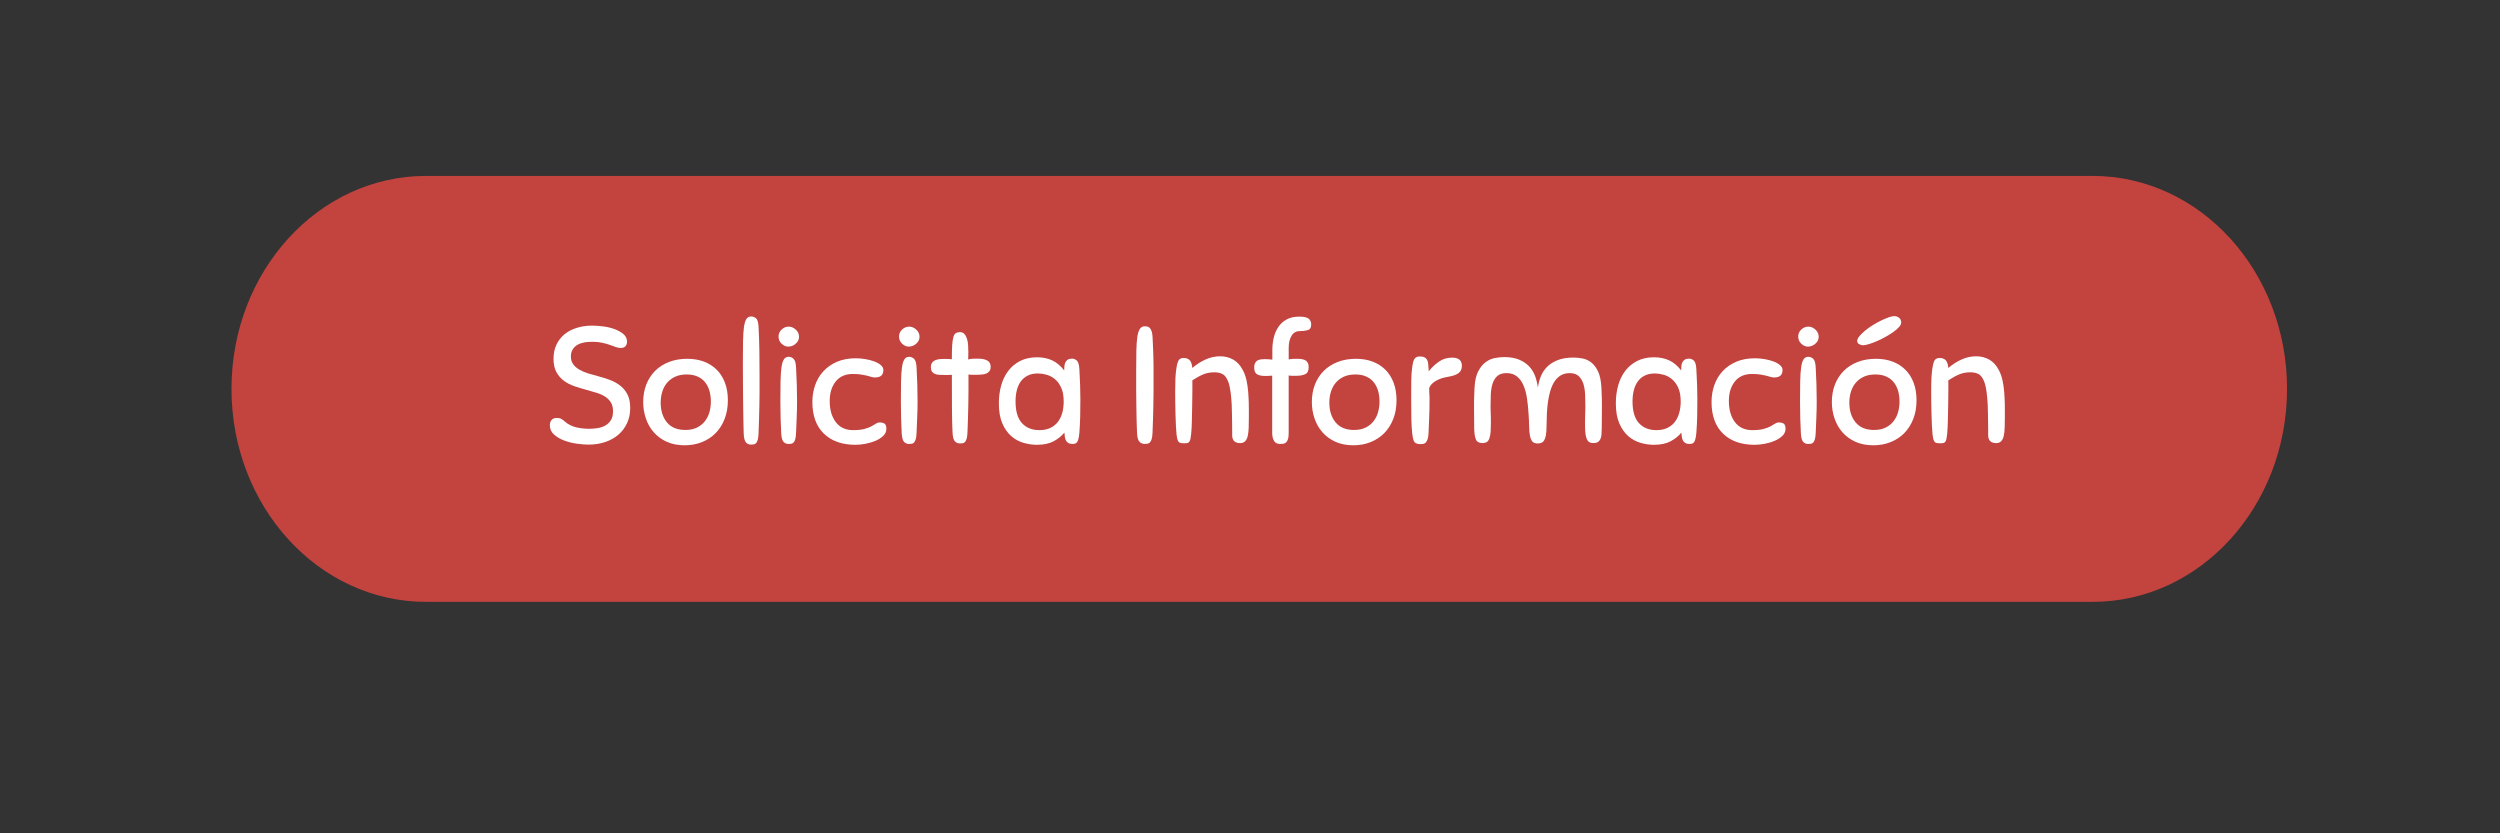 <?xml version="1.0" encoding="utf-8"?>
<!-- Generator: Adobe Illustrator 23.0.2, SVG Export Plug-In . SVG Version: 6.00 Build 0)  -->
<svg version="1.1" id="Capa_1" xmlns="http://www.w3.org/2000/svg" xmlns:xlink="http://www.w3.org/1999/xlink" x="0px" y="0px"
	 width="270px" height="90px" viewBox="0 0 270 90" style="enable-background:new 0 0 270 90;" xml:space="preserve">
<rect x="0" y="0" width="270" height="90" fill="#333333" stroke="none"/>
<style type="text/css">
	.st0{clip-path:url(#XMLID_6_);fill:#E2F0F9;}
	.st1{opacity:0.5;}
	.st2{fill:#FFFFFF;}
	.st3{fill:#1D4775;}
	
		.st4{fill:none;stroke:#043543;stroke-width:1.768;stroke-linecap:round;stroke-linejoin:round;stroke-miterlimit:10;stroke-dasharray:2.829,2.829;}
	.st5{fill:none;stroke:#043543;stroke-width:1.768;stroke-linecap:round;stroke-linejoin:round;}
	
		.st6{fill:none;stroke:#043543;stroke-width:1.768;stroke-linecap:round;stroke-linejoin:round;stroke-dasharray:2.854,2.854;}
	.st7{fill:#F5BE49;}
	.st8{fill:#CD2324;}
	.st9{fill:none;stroke:#FFFFFF;stroke-width:0.707;stroke-miterlimit:10;}
	.st10{fill:#E2E0E2;}
	.st11{fill:#EDEBED;}
	.st12{fill:#DB1500;}
	.st13{fill:#EA6868;}
	.st14{fill:#AB7656;stroke:#4C2C15;stroke-width:0.707;stroke-miterlimit:10;}
	.st15{fill:#84451A;stroke:#4C2C15;stroke-width:0.707;stroke-miterlimit:10;}
	.st16{fill:#204130;}
	.st17{fill:#4C2C15;}
	.st18{opacity:0.1;clip-path:url(#XMLID_10_);}
	.st19{opacity:0.8;}
	.st20{opacity:0.8;fill:#375B46;}
	.st21{opacity:0.8;fill:#8BA093;}
	.st22{opacity:0.8;fill:#B1BFB7;}
	.st23{opacity:0.8;fill:#DAE1DD;}
	.st24{fill:#FA561A;}
	.st25{fill:#E8E1CA;}
	.st26{fill:none;stroke:#3F8A8E;stroke-width:0.707;stroke-miterlimit:10;}
	.st27{fill:#D3C9AE;}
	.st28{fill:#C9B6AD;}
	.st29{fill:#2C5D89;}
	.st30{fill:#ED463E;}
	.st31{fill:#FACB70;}
	.st32{fill:#FAD589;}
	.st33{fill:#F9E79B;}
	.st34{fill:#BC3B2E;}
	.st35{fill:#7A2925;}
	.st36{fill:#F28686;}
	.st37{fill:#EDECDA;}
	.st38{fill:none;stroke:#EDECDA;stroke-width:0.354;stroke-linecap:round;stroke-linejoin:round;stroke-miterlimit:10;}
	.st39{fill:#C3433F;}
	.st40{fill:none;}
	.st41{fill-rule:evenodd;clip-rule:evenodd;fill:#001A79;}
	.st42{fill-rule:evenodd;clip-rule:evenodd;fill:#D61A00;}
	.st43{fill-rule:evenodd;clip-rule:evenodd;fill:#FFA700;}
</style>
<path class="st39" d="M247,42c0,12.703-9.402,23-21,23H46c-11.598,0-21-10.297-21-23l0,0
	c0-12.703,9.402-23,21-23h180C237.598,19,247,29.297,247,42L247,42z"/>
<g>
	<rect x="31.5" y="34.25" class="st40" width="213" height="28.5"/>
	<path class="st2" d="M63.958,35.168c0.335,0,0.723,0.027,1.161,0.081
		c0.438,0.054,0.849,0.149,1.232,0.288c0.385,0.139,0.708,0.318,0.973,0.54
		c0.264,0.222,0.396,0.495,0.396,0.819c0,0.191-0.054,0.354-0.162,0.485
		s-0.282,0.198-0.522,0.198c-0.18,0-0.362-0.036-0.549-0.107
		c-0.186-0.072-0.396-0.147-0.629-0.226c-0.234-0.078-0.504-0.153-0.811-0.226
		c-0.307-0.071-0.663-0.107-1.07-0.107c-0.793,0-1.378,0.141-1.756,0.423
		s-0.566,0.669-0.566,1.161c0,0.336,0.084,0.618,0.252,0.846
		c0.168,0.229,0.393,0.424,0.675,0.586c0.282,0.161,0.6,0.297,0.954,0.404
		c0.354,0.107,0.717,0.21,1.089,0.307c0.42,0.107,0.837,0.24,1.251,0.396
		s0.783,0.36,1.107,0.612c0.323,0.252,0.584,0.57,0.782,0.953
		c0.198,0.385,0.298,0.871,0.298,1.459c0,0.611-0.115,1.16-0.343,1.646
		s-0.54,0.9-0.937,1.242c-0.396,0.342-0.869,0.605-1.422,0.792
		c-0.552,0.186-1.151,0.278-1.799,0.278c-0.361,0-0.781-0.033-1.261-0.099
		s-0.937-0.18-1.368-0.342s-0.798-0.378-1.098-0.647
		c-0.301-0.271-0.45-0.604-0.45-1c0-0.24,0.063-0.432,0.188-0.576
		c0.127-0.144,0.315-0.215,0.567-0.215c0.204,0,0.372,0.039,0.505,0.116
		c0.131,0.078,0.245,0.165,0.342,0.261c0.359,0.312,0.768,0.522,1.224,0.631
		c0.456,0.107,0.924,0.162,1.403,0.162c0.276,0,0.567-0.021,0.873-0.063
		c0.307-0.042,0.586-0.129,0.838-0.261c0.252-0.133,0.461-0.321,0.63-0.567
		c0.167-0.245,0.252-0.579,0.252-0.999c0-0.384-0.075-0.699-0.226-0.945
		s-0.351-0.453-0.603-0.621s-0.549-0.306-0.892-0.414
		c-0.342-0.107-0.711-0.215-1.106-0.323C62.938,41.996,62.5,41.863,62.068,41.721
		c-0.433-0.145-0.816-0.34-1.152-0.586s-0.609-0.558-0.819-0.936
		C59.887,39.82,59.781,39.338,59.781,38.75s0.108-1.104,0.324-1.548
		c0.217-0.444,0.51-0.815,0.883-1.116c0.371-0.3,0.812-0.527,1.322-0.684
		S63.369,35.168,63.958,35.168z"/>
	<path class="st2" d="M74.217,38.75c0.685,0,1.297,0.105,1.836,0.314
		c0.541,0.211,1,0.508,1.378,0.892s0.669,0.853,0.872,1.403
		c0.205,0.553,0.307,1.17,0.307,1.854c0,0.757-0.117,1.435-0.352,2.034
		c-0.233,0.6-0.558,1.109-0.971,1.529c-0.414,0.421-0.906,0.744-1.477,0.973
		s-1.191,0.342-1.863,0.342c-0.732,0-1.377-0.126-1.936-0.378
		c-0.557-0.252-1.025-0.594-1.403-1.026c-0.378-0.432-0.663-0.93-0.854-1.494
		c-0.192-0.563-0.289-1.157-0.289-1.781c0-0.684,0.111-1.311,0.334-1.881
		c0.222-0.57,0.539-1.062,0.953-1.477s0.916-0.734,1.504-0.963
		C72.844,38.864,73.498,38.75,74.217,38.75z M74.02,46.436
		c0.492,0,0.912-0.086,1.26-0.261c0.348-0.174,0.633-0.405,0.855-0.692
		c0.222-0.289,0.384-0.615,0.486-0.981c0.102-0.366,0.152-0.747,0.152-1.144
		c0-0.407-0.051-0.789-0.152-1.143c-0.103-0.354-0.259-0.662-0.469-0.927
		s-0.48-0.471-0.811-0.621c-0.33-0.149-0.723-0.226-1.178-0.226
		c-0.469,0-0.877,0.078-1.225,0.234s-0.639,0.369-0.873,0.639
		c-0.234,0.271-0.411,0.592-0.531,0.963c-0.119,0.373-0.18,0.774-0.18,1.207
		c0,0.875,0.225,1.587,0.675,2.133S73.144,46.436,74.02,46.436z"/>
	<path class="st2" d="M80.319,46.832c-0.013-0.432-0.024-0.936-0.036-1.512
		s-0.021-1.2-0.027-1.873c-0.006-0.672-0.012-1.379-0.018-2.123
		s-0.009-1.506-0.009-2.286c0-0.853,0.006-1.584,0.018-2.196
		c0.013-0.611,0.046-1.115,0.099-1.512c0.055-0.396,0.142-0.688,0.262-0.873
		c0.119-0.186,0.288-0.279,0.504-0.279c0.204,0,0.384,0.066,0.54,0.198
		c0.155,0.132,0.245,0.438,0.271,0.918c0.047,0.864,0.077,1.761,0.09,2.69
		c0.012,0.931,0.018,1.846,0.018,2.746c0,0.539,0,1.059,0,1.557
		s-0.006,0.99-0.018,1.477c-0.013,0.485-0.024,0.98-0.037,1.484
		c-0.012,0.504-0.029,1.025-0.053,1.566c-0.013,0.287-0.039,0.51-0.082,0.666
		c-0.042,0.156-0.099,0.275-0.17,0.359c-0.072,0.084-0.154,0.135-0.244,0.153
		c-0.09,0.018-0.195,0.026-0.314,0.026c-0.216,0-0.396-0.074-0.54-0.225
		S80.344,47.324,80.319,46.832z"/>
	<path class="st2" d="M85.18,35.275c0.275,0,0.531,0.108,0.765,0.324
		c0.234,0.217,0.351,0.475,0.351,0.774c0,0.288-0.119,0.537-0.359,0.747
		S85.426,37.436,85.125,37.436c-0.252,0-0.488-0.104-0.711-0.314
		c-0.222-0.21-0.332-0.471-0.332-0.783c0-0.288,0.11-0.537,0.332-0.747
		C84.637,35.381,84.892,35.275,85.18,35.275z M84.369,46.76
		c-0.023-0.443-0.045-0.951-0.062-1.521c-0.018-0.569-0.027-1.196-0.027-1.881
		c0-0.852,0.006-1.58,0.018-2.187s0.045-1.104,0.1-1.494
		s0.141-0.678,0.262-0.864c0.119-0.186,0.287-0.278,0.504-0.278
		c0.203,0,0.383,0.071,0.539,0.216s0.246,0.456,0.271,0.936
		c0.071,1.26,0.108,2.479,0.108,3.654c0,0.6-0.013,1.161-0.037,1.684
		c-0.023,0.521-0.047,1.095-0.071,1.719c-0.013,0.287-0.039,0.51-0.081,0.666
		c-0.043,0.156-0.1,0.275-0.171,0.359c-0.072,0.084-0.153,0.135-0.243,0.153
		s-0.195,0.026-0.314,0.026c-0.217,0-0.396-0.074-0.541-0.225
		C84.478,47.573,84.394,47.252,84.369,46.76z"/>
	<path class="st2" d="M92.416,38.695c0.348,0,0.698,0.031,1.053,0.091
		c0.354,0.06,0.675,0.144,0.963,0.252c0.287,0.108,0.521,0.24,0.701,0.396
		c0.181,0.156,0.271,0.336,0.271,0.541c0,0.527-0.3,0.791-0.899,0.791
		c-0.145,0-0.279-0.021-0.406-0.062c-0.125-0.042-0.272-0.084-0.44-0.126
		s-0.378-0.084-0.63-0.126s-0.564-0.062-0.936-0.062
		c-0.793,0-1.404,0.27-1.836,0.809c-0.433,0.541-0.648,1.242-0.648,2.107
		c0,0.947,0.219,1.709,0.656,2.285c0.438,0.576,1.06,0.864,1.863,0.864
		c0.504,0,0.912-0.042,1.225-0.126c0.312-0.084,0.566-0.18,0.765-0.288
		s0.36-0.204,0.486-0.288s0.267-0.126,0.423-0.126
		c0.216,0,0.387,0.045,0.514,0.135c0.125,0.091,0.188,0.273,0.188,0.55
		c0,0.287-0.111,0.539-0.333,0.756c-0.223,0.215-0.502,0.396-0.837,0.539
		C94.221,47.75,93.858,47.857,93.469,47.93c-0.391,0.072-0.748,0.108-1.071,0.108
		c-1.452,0-2.593-0.401-3.42-1.206c-0.828-0.804-1.242-1.943-1.242-3.42
		c0-0.637,0.099-1.239,0.297-1.809c0.198-0.57,0.495-1.072,0.892-1.504
		c0.396-0.432,0.885-0.773,1.467-1.025S91.647,38.695,92.416,38.695z"/>
	<path class="st2" d="M98.193,35.275c0.275,0,0.531,0.108,0.765,0.324
		c0.234,0.217,0.351,0.475,0.351,0.774c0,0.288-0.119,0.537-0.359,0.747
		s-0.51,0.314-0.811,0.314c-0.252,0-0.488-0.104-0.711-0.314
		c-0.222-0.21-0.332-0.471-0.332-0.783c0-0.288,0.11-0.537,0.332-0.747
		C97.65,35.381,97.905,35.275,98.193,35.275z M97.383,46.76
		c-0.023-0.443-0.045-0.951-0.062-1.521c-0.018-0.569-0.027-1.196-0.027-1.881
		c0-0.852,0.006-1.58,0.018-2.187s0.045-1.104,0.1-1.494
		s0.141-0.678,0.262-0.864c0.119-0.186,0.287-0.278,0.504-0.278
		c0.203,0,0.383,0.071,0.539,0.216s0.246,0.456,0.271,0.936
		c0.071,1.26,0.108,2.479,0.108,3.654c0,0.6-0.013,1.161-0.037,1.684
		c-0.023,0.521-0.047,1.095-0.071,1.719c-0.013,0.287-0.039,0.51-0.081,0.666
		c-0.043,0.156-0.1,0.275-0.171,0.359c-0.072,0.084-0.153,0.135-0.243,0.153
		s-0.195,0.026-0.314,0.026c-0.217,0-0.396-0.074-0.541-0.225
		C97.491,47.573,97.407,47.252,97.383,46.76z"/>
	<path class="st2" d="M102.873,46.706c-0.036-0.756-0.057-1.653-0.062-2.69
		c-0.007-1.039-0.01-2.217-0.01-3.537c-0.119,0.012-0.261,0.018-0.423,0.018
		s-0.291,0-0.387,0c-0.216,0-0.411-0.006-0.585-0.018s-0.327-0.049-0.459-0.108
		c-0.133-0.06-0.234-0.147-0.307-0.261c-0.072-0.114-0.107-0.273-0.107-0.478
		c0-0.575,0.432-0.864,1.296-0.864c0.132,0,0.294,0,0.485,0
		c0.192,0,0.354,0.013,0.486,0.037c0-0.637,0.012-1.146,0.036-1.531
		c0.024-0.383,0.069-0.68,0.136-0.891c0.065-0.209,0.155-0.348,0.27-0.414
		c0.113-0.065,0.261-0.099,0.441-0.099c0.191,0,0.348,0.065,0.467,0.198
		c0.121,0.132,0.213,0.3,0.279,0.504s0.108,0.432,0.127,0.684
		c0.018,0.252,0.026,0.498,0.026,0.738c0,0.168-0.003,0.32-0.009,0.459
		s-0.01,0.261-0.01,0.369c0.168-0.049,0.343-0.075,0.522-0.081
		c0.181-0.007,0.354-0.009,0.522-0.009c0.443,0,0.785,0.068,1.025,0.207
		c0.24,0.138,0.36,0.363,0.36,0.674c0,0.193-0.042,0.346-0.126,0.459
		c-0.084,0.115-0.195,0.201-0.333,0.262s-0.3,0.1-0.485,0.117
		c-0.188,0.018-0.388,0.027-0.604,0.027c-0.12,0-0.258,0-0.414,0
		s-0.301-0.012-0.432-0.037c0,0.637,0,1.219,0,1.746
		c0,0.529-0.007,1.035-0.019,1.521c-0.013,0.486-0.024,0.969-0.036,1.449
		s-0.029,0.99-0.054,1.529c-0.013,0.289-0.039,0.511-0.081,0.666
		c-0.043,0.156-0.1,0.277-0.171,0.36c-0.072,0.084-0.153,0.136-0.243,0.153
		s-0.195,0.027-0.314,0.027c-0.217,0-0.399-0.075-0.549-0.226
		C102.984,47.52,102.896,47.198,102.873,46.706z"/>
	<path class="st2" d="M115.852,47.947c-0.192,0-0.346-0.033-0.459-0.098
		c-0.115-0.066-0.201-0.154-0.262-0.262s-0.102-0.236-0.126-0.387
		s-0.042-0.309-0.054-0.477c-0.301,0.371-0.688,0.684-1.161,0.936
		s-1.077,0.378-1.81,0.378c-0.467,0-0.944-0.069-1.431-0.207
		c-0.485-0.138-0.927-0.378-1.323-0.72c-0.396-0.342-0.72-0.801-0.972-1.377
		s-0.378-1.303-0.378-2.178c0-0.685,0.084-1.326,0.252-1.927
		c0.168-0.6,0.424-1.125,0.766-1.575c0.342-0.449,0.771-0.807,1.287-1.07
		c0.516-0.264,1.121-0.396,1.817-0.396c0.612,0,1.157,0.111,1.638,0.333
		s0.912,0.585,1.297,1.089c0-0.144,0.006-0.291,0.018-0.441
		c0.012-0.149,0.045-0.287,0.099-0.414c0.054-0.125,0.142-0.227,0.261-0.305
		c0.12-0.078,0.282-0.117,0.486-0.117c0.18,0,0.348,0.072,0.504,0.215
		c0.156,0.145,0.246,0.457,0.271,0.937c0.036,0.636,0.063,1.206,0.081,1.71
		s0.027,1.026,0.027,1.566c0,0.66-0.007,1.266-0.019,1.818
		c-0.013,0.552-0.042,1.14-0.09,1.764c-0.024,0.275-0.058,0.494-0.099,0.656
		c-0.043,0.162-0.094,0.283-0.154,0.36c-0.06,0.079-0.131,0.129-0.215,0.153
		C116.02,47.936,115.936,47.947,115.852,47.947z M114.879,43.376
		c0-0.624-0.093-1.134-0.279-1.53c-0.186-0.396-0.42-0.705-0.701-0.927
		c-0.283-0.222-0.586-0.375-0.909-0.459c-0.324-0.084-0.624-0.126-0.9-0.126
		c-0.432,0-0.801,0.078-1.106,0.234c-0.307,0.156-0.556,0.369-0.748,0.639
		c-0.191,0.27-0.332,0.588-0.422,0.954s-0.135,0.765-0.135,1.196
		c0,1.057,0.23,1.836,0.692,2.34c0.462,0.505,1.089,0.757,1.881,0.757
		c0.468,0,0.866-0.081,1.197-0.243c0.329-0.162,0.6-0.381,0.81-0.656
		c0.21-0.277,0.366-0.604,0.469-0.982C114.828,44.195,114.879,43.797,114.879,43.376z
		"/>
	<path class="st2" d="M122.799,46.76c-0.023-0.432-0.039-0.882-0.045-1.35
		c-0.006-0.469-0.015-0.973-0.027-1.512c-0.012-0.541-0.018-1.125-0.018-1.756
		c0-0.629,0-1.334,0-2.115c0-0.852,0.006-1.58,0.018-2.187
		c0.013-0.605,0.049-1.101,0.109-1.485c0.059-0.383,0.152-0.666,0.278-0.846
		s0.297-0.27,0.513-0.27c0.108,0,0.21,0.012,0.307,0.035
		c0.096,0.025,0.18,0.076,0.252,0.154s0.135,0.191,0.188,0.342
		s0.087,0.345,0.099,0.584c0.024,0.433,0.043,0.816,0.055,1.152
		s0.023,0.67,0.035,0.999c0.013,0.331,0.019,0.673,0.019,1.026s0,0.753,0,1.197
		c0,0.539,0,1.056,0,1.547c0,0.492-0.006,0.979-0.019,1.459
		c-0.012,0.48-0.023,0.966-0.035,1.457c-0.012,0.492-0.03,1.009-0.055,1.549
		c-0.012,0.287-0.041,0.51-0.09,0.666c-0.048,0.156-0.107,0.275-0.18,0.359
		s-0.156,0.135-0.252,0.153s-0.204,0.026-0.324,0.026
		c-0.216,0-0.402-0.074-0.558-0.225C122.913,47.573,122.823,47.252,122.799,46.76z"/>
	<path class="st2" d="M131.169,40.208c-0.444,0-0.843,0.071-1.197,0.216
		s-0.753,0.36-1.196,0.648c0,0.252,0,0.621,0,1.107
		c0,0.485-0.007,1.014-0.019,1.584c-0.013,0.569-0.024,1.131-0.036,1.682
		c-0.012,0.553-0.035,1.015-0.072,1.387c-0.023,0.24-0.051,0.43-0.08,0.566
		c-0.031,0.139-0.072,0.244-0.127,0.315c-0.054,0.072-0.125,0.117-0.216,0.136
		c-0.09,0.018-0.206,0.026-0.351,0.026s-0.262-0.009-0.352-0.026
		c-0.09-0.019-0.164-0.061-0.225-0.127c-0.061-0.065-0.107-0.164-0.145-0.297
		c-0.035-0.132-0.065-0.312-0.09-0.54c-0.023-0.216-0.045-0.504-0.062-0.864
		c-0.018-0.359-0.033-0.752-0.045-1.179c-0.012-0.426-0.021-0.857-0.027-1.296
		c-0.006-0.438-0.009-0.843-0.009-1.215c0-0.611,0.009-1.109,0.026-1.494
		c0.019-0.384,0.051-0.726,0.1-1.025c0.072-0.504,0.168-0.822,0.288-0.955
		c0.12-0.131,0.282-0.197,0.485-0.197c0.301,0,0.525,0.084,0.676,0.252
		c0.149,0.168,0.242,0.443,0.279,0.828c0.443-0.385,0.92-0.689,1.431-0.918
		c0.51-0.229,1.034-0.342,1.575-0.342c0.516,0,0.986,0.119,1.412,0.359
		s0.777,0.631,1.053,1.17c0.168,0.324,0.295,0.682,0.379,1.071
		s0.145,0.801,0.18,1.233c0.012,0.191,0.023,0.381,0.036,0.566
		c0.012,0.187,0.021,0.385,0.026,0.594c0.006,0.211,0.01,0.447,0.01,0.711
		c0,0.265,0,0.576,0,0.937c0,0.384-0.006,0.744-0.018,1.08
		c-0.013,0.336-0.045,0.627-0.1,0.873c-0.054,0.246-0.146,0.438-0.279,0.575
		c-0.132,0.139-0.312,0.207-0.539,0.207c-0.553,0-0.841-0.264-0.865-0.791
		c0-0.037,0-0.189,0-0.459c0-0.271-0.002-0.586-0.008-0.945
		c-0.007-0.36-0.013-0.727-0.019-1.098c-0.007-0.372-0.015-0.678-0.026-0.918
		c-0.013-0.192-0.027-0.399-0.045-0.621c-0.019-0.223-0.043-0.447-0.072-0.676
		c-0.031-0.228-0.07-0.447-0.117-0.656c-0.049-0.21-0.108-0.399-0.18-0.567
		c-0.169-0.396-0.379-0.647-0.631-0.756S131.457,40.208,131.169,40.208z"/>
	<path class="st2" d="M137.396,40.568c-0.132,0.012-0.261,0.021-0.387,0.027
		c-0.126,0.006-0.249,0.008-0.369,0.008c-0.396,0-0.693-0.062-0.891-0.188
		c-0.198-0.126-0.297-0.369-0.297-0.729c0-0.275,0.074-0.494,0.225-0.656
		s0.447-0.243,0.891-0.243c0.276,0,0.559,0.019,0.846,0.054v-1.044
		c0-0.479,0.055-0.937,0.162-1.368c0.108-0.432,0.276-0.812,0.504-1.143
		c0.229-0.33,0.525-0.594,0.892-0.792s0.813-0.298,1.341-0.298
		c0.48,0,0.816,0.07,1.008,0.207c0.192,0.139,0.289,0.363,0.289,0.676
		s-0.127,0.504-0.379,0.576s-0.539,0.107-0.863,0.107
		c-0.396,0-0.693,0.174-0.892,0.522s-0.297,0.774-0.297,1.278v1.26
		c0.155-0.036,0.309-0.057,0.459-0.063C139.787,38.753,139.946,38.75,140.115,38.75
		c0.443,0,0.758,0.072,0.944,0.216s0.279,0.372,0.279,0.685
		c0,0.396-0.126,0.65-0.378,0.765s-0.588,0.171-1.008,0.171
		c-0.108,0-0.231,0-0.369,0c-0.139,0-0.273-0.012-0.405-0.036v6.192
		c0,0.287-0.024,0.51-0.071,0.666c-0.049,0.156-0.115,0.275-0.199,0.359
		s-0.18,0.135-0.287,0.153c-0.108,0.019-0.223,0.026-0.342,0.026
		c-0.108,0-0.217-0.015-0.324-0.045c-0.108-0.029-0.201-0.09-0.279-0.18
		s-0.145-0.213-0.198-0.369c-0.054-0.155-0.081-0.354-0.081-0.594V40.568z"/>
	<path class="st2" d="M146.433,38.75c0.685,0,1.296,0.105,1.836,0.314
		c0.54,0.211,0.999,0.508,1.378,0.892c0.377,0.384,0.668,0.853,0.872,1.403
		c0.204,0.553,0.306,1.17,0.306,1.854c0,0.757-0.117,1.435-0.351,2.034
		s-0.558,1.109-0.972,1.529c-0.414,0.421-0.906,0.744-1.477,0.973
		s-1.191,0.342-1.863,0.342c-0.731,0-1.377-0.126-1.935-0.378
		s-1.026-0.594-1.403-1.026c-0.379-0.432-0.664-0.93-0.855-1.494
		c-0.191-0.563-0.288-1.157-0.288-1.781c0-0.684,0.11-1.311,0.333-1.881
		s0.54-1.062,0.954-1.477s0.915-0.734,1.503-0.963
		C145.059,38.864,145.713,38.75,146.433,38.75z M146.234,46.436
		c0.492,0,0.912-0.086,1.26-0.261c0.349-0.174,0.633-0.405,0.855-0.692
		c0.223-0.289,0.385-0.615,0.486-0.981s0.152-0.747,0.152-1.144
		c0-0.407-0.051-0.789-0.152-1.143s-0.258-0.662-0.469-0.927
		c-0.209-0.265-0.479-0.471-0.81-0.621c-0.33-0.149-0.724-0.226-1.179-0.226
		c-0.469,0-0.877,0.078-1.225,0.234s-0.639,0.369-0.873,0.639
		c-0.233,0.271-0.41,0.592-0.53,0.963c-0.12,0.373-0.181,0.774-0.181,1.207
		c0,0.875,0.226,1.587,0.676,2.133C144.695,46.163,145.359,46.436,146.234,46.436z"/>
	<path class="st2" d="M152.517,46.777c-0.048-0.42-0.078-0.93-0.09-1.529
		c-0.013-0.6-0.019-1.326-0.019-2.178c0-0.84,0.004-1.518,0.01-2.034
		s0.039-0.972,0.099-1.368c0.06-0.492,0.153-0.811,0.278-0.954
		c0.127-0.144,0.291-0.216,0.496-0.216c0.144,0,0.272,0.012,0.387,0.036
		c0.113,0.024,0.216,0.075,0.306,0.153c0.091,0.078,0.159,0.188,0.207,0.332
		c0.048,0.145,0.072,0.342,0.072,0.594c0,0.049,0.006,0.097,0.019,0.145
		c0,0.049,0.002,0.1,0.008,0.153s0.01,0.116,0.01,0.188
		c0.324-0.407,0.693-0.756,1.107-1.043c0.414-0.289,0.885-0.433,1.412-0.433
		c0.708,0,1.062,0.294,1.062,0.882c0,0.217-0.045,0.396-0.135,0.54
		s-0.217,0.261-0.379,0.351s-0.348,0.16-0.558,0.207
		c-0.21,0.049-0.44,0.097-0.692,0.145c-0.385,0.072-0.744,0.207-1.08,0.404
		c-0.336,0.199-0.564,0.447-0.685,0.748c0,0.228,0.003,0.396,0.009,0.504
		c0.006,0.107,0.012,0.197,0.018,0.27c0.007,0.072,0.01,0.15,0.01,0.234
		s0,0.216,0,0.396c0,0.611-0.012,1.185-0.036,1.719
		c-0.024,0.533-0.048,1.113-0.071,1.736c-0.013,0.288-0.045,0.51-0.1,0.666
		s-0.12,0.276-0.198,0.36s-0.165,0.135-0.261,0.153
		c-0.096,0.018-0.191,0.026-0.288,0.026c-0.336,0-0.562-0.075-0.675-0.225
		C152.646,47.592,152.564,47.27,152.517,46.777z"/>
	<path class="st2" d="M171.345,47.336c-0.071-0.204-0.117-0.432-0.135-0.684
		c-0.019-0.252-0.027-0.564-0.027-0.937c0-0.264,0.003-0.471,0.009-0.62
		c0.006-0.15,0.01-0.283,0.01-0.396c0-0.114,0.002-0.229,0.009-0.342
		c0.006-0.114,0.009-0.273,0.009-0.478c0-0.42-0.009-0.843-0.027-1.269
		c-0.018-0.426-0.08-0.811-0.188-1.152s-0.276-0.621-0.505-0.837
		c-0.228-0.216-0.557-0.324-0.989-0.324c-0.731,0-1.302,0.349-1.71,1.044
		c-0.408,0.696-0.654,1.807-0.738,3.33c-0.023,0.48-0.035,0.918-0.035,1.314
		c0,0.396-0.025,0.734-0.072,1.017c-0.049,0.282-0.135,0.501-0.262,0.657
		c-0.125,0.156-0.332,0.234-0.621,0.234c-0.264,0-0.455-0.069-0.576-0.207
		c-0.119-0.139-0.207-0.346-0.26-0.621c-0.055-0.276-0.085-0.612-0.091-1.008
		c-0.006-0.396-0.026-0.858-0.063-1.387c-0.035-0.576-0.092-1.128-0.17-1.656
		c-0.078-0.527-0.205-0.992-0.379-1.395s-0.408-0.723-0.701-0.963
		c-0.295-0.24-0.67-0.36-1.125-0.36c-0.432,0-0.766,0.105-1,0.315
		c-0.233,0.21-0.404,0.486-0.512,0.828c-0.108,0.342-0.172,0.726-0.189,1.151
		c-0.018,0.427-0.027,0.854-0.027,1.287c0,0.216,0.003,0.376,0.01,0.478
		c0.006,0.102,0.008,0.195,0.008,0.278c0,0.085,0.004,0.192,0.01,0.324
		s0.009,0.336,0.009,0.612c0,0.396-0.009,0.738-0.026,1.025
		c-0.019,0.288-0.063,0.534-0.136,0.738c-0.084,0.24-0.198,0.387-0.342,0.441
		c-0.144,0.054-0.276,0.08-0.396,0.08c-0.373,0-0.612-0.131-0.721-0.396
		c-0.107-0.264-0.168-0.647-0.18-1.151c0-0.276-0.004-0.586-0.01-0.928
		s-0.008-0.759-0.008-1.251c0-0.239,0-0.45,0-0.63s0.002-0.354,0.008-0.521
		s0.012-0.34,0.019-0.514c0.006-0.174,0.015-0.375,0.026-0.604
		c0.037-0.73,0.168-1.316,0.396-1.754c0.229-0.438,0.498-0.771,0.811-1
		c0.312-0.227,0.647-0.375,1.008-0.44c0.359-0.065,0.689-0.099,0.99-0.099
		c0.647,0,1.193,0.096,1.638,0.287c0.444,0.193,0.807,0.445,1.089,0.756
		c0.281,0.312,0.492,0.666,0.63,1.062s0.231,0.799,0.279,1.206
		c0.048-0.396,0.146-0.788,0.297-1.179c0.149-0.391,0.372-0.738,0.666-1.044
		s0.675-0.556,1.144-0.747c0.467-0.191,1.043-0.288,1.728-0.288
		c0.323,0,0.657,0.033,0.999,0.099c0.342,0.066,0.656,0.213,0.945,0.441
		c0.287,0.229,0.531,0.555,0.729,0.98c0.198,0.427,0.314,1,0.352,1.719
		c0.012,0.229,0.021,0.43,0.026,0.604s0.012,0.346,0.019,0.514
		c0.006,0.168,0.009,0.342,0.009,0.521s0,0.391,0,0.63
		c0,0.492-0.003,0.909-0.009,1.251c-0.007,0.342-0.01,0.651-0.01,0.928
		c0,0.228-0.009,0.438-0.027,0.629c-0.018,0.192-0.057,0.354-0.116,0.486
		c-0.061,0.133-0.147,0.237-0.261,0.315c-0.115,0.078-0.279,0.116-0.496,0.116
		c-0.203,0-0.359-0.038-0.467-0.116C171.507,47.663,171.416,47.527,171.345,47.336z"/>
	<path class="st2" d="M182.486,47.947c-0.191,0-0.345-0.033-0.459-0.098
		c-0.113-0.066-0.201-0.154-0.261-0.262s-0.103-0.236-0.126-0.387
		s-0.042-0.309-0.054-0.477c-0.3,0.371-0.687,0.684-1.161,0.936
		s-1.077,0.378-1.809,0.378c-0.469,0-0.945-0.069-1.432-0.207
		s-0.927-0.378-1.322-0.72c-0.396-0.342-0.721-0.801-0.973-1.377
		s-0.378-1.303-0.378-2.178c0-0.685,0.084-1.326,0.252-1.927
		c0.168-0.6,0.423-1.125,0.765-1.575c0.342-0.449,0.771-0.807,1.287-1.07
		s1.122-0.396,1.818-0.396c0.611,0,1.158,0.111,1.639,0.333
		c0.479,0.222,0.911,0.585,1.295,1.089c0-0.144,0.006-0.291,0.019-0.441
		c0.012-0.149,0.045-0.287,0.099-0.414c0.055-0.125,0.141-0.227,0.262-0.305
		c0.119-0.078,0.281-0.117,0.485-0.117c0.181,0,0.349,0.072,0.505,0.215
		c0.155,0.145,0.245,0.457,0.27,0.937c0.035,0.636,0.062,1.206,0.08,1.71
		c0.019,0.504,0.027,1.026,0.027,1.566c0,0.66-0.006,1.266-0.018,1.818
		c-0.012,0.552-0.043,1.14-0.09,1.764c-0.024,0.275-0.057,0.494-0.1,0.656
		c-0.042,0.162-0.093,0.283-0.152,0.36c-0.061,0.079-0.133,0.129-0.217,0.153
		C182.654,47.936,182.57,47.947,182.486,47.947z M181.515,43.376
		c0-0.624-0.093-1.134-0.278-1.53c-0.187-0.396-0.421-0.705-0.703-0.927
		c-0.281-0.222-0.584-0.375-0.908-0.459s-0.625-0.126-0.9-0.126
		c-0.432,0-0.801,0.078-1.107,0.234c-0.305,0.156-0.555,0.369-0.746,0.639
		c-0.192,0.27-0.334,0.588-0.424,0.954S176.312,42.926,176.312,43.357
		c0,1.057,0.23,1.836,0.693,2.34c0.462,0.505,1.089,0.757,1.881,0.757
		c0.469,0,0.867-0.081,1.197-0.243s0.6-0.381,0.81-0.656
		c0.21-0.277,0.366-0.604,0.468-0.982
		C181.463,44.195,181.515,43.797,181.515,43.376z"/>
	<path class="st2" d="M189.525,38.695c0.348,0,0.698,0.031,1.053,0.091
		c0.354,0.06,0.675,0.144,0.963,0.252c0.287,0.108,0.521,0.24,0.701,0.396
		c0.181,0.156,0.271,0.336,0.271,0.541c0,0.527-0.3,0.791-0.899,0.791
		c-0.145,0-0.279-0.021-0.406-0.062c-0.125-0.042-0.272-0.084-0.44-0.126
		s-0.378-0.084-0.63-0.126s-0.564-0.062-0.936-0.062
		c-0.793,0-1.404,0.27-1.836,0.809c-0.433,0.541-0.648,1.242-0.648,2.107
		c0,0.947,0.219,1.709,0.656,2.285c0.438,0.576,1.06,0.864,1.863,0.864
		c0.504,0,0.912-0.042,1.225-0.126c0.312-0.084,0.566-0.18,0.765-0.288
		s0.36-0.204,0.486-0.288s0.267-0.126,0.423-0.126
		c0.216,0,0.387,0.045,0.514,0.135c0.125,0.091,0.188,0.273,0.188,0.55
		c0,0.287-0.111,0.539-0.333,0.756c-0.223,0.215-0.502,0.396-0.837,0.539
		c-0.337,0.145-0.699,0.252-1.089,0.324c-0.391,0.072-0.748,0.108-1.071,0.108
		c-1.452,0-2.593-0.401-3.42-1.206c-0.828-0.804-1.242-1.943-1.242-3.42
		c0-0.637,0.099-1.239,0.297-1.809c0.198-0.57,0.495-1.072,0.892-1.504
		c0.396-0.432,0.885-0.773,1.467-1.025S188.757,38.695,189.525,38.695z"/>
	<path class="st2" d="M195.303,35.275c0.275,0,0.531,0.108,0.765,0.324
		c0.234,0.217,0.351,0.475,0.351,0.774c0,0.288-0.119,0.537-0.359,0.747
		s-0.51,0.314-0.811,0.314c-0.252,0-0.488-0.104-0.711-0.314
		c-0.222-0.21-0.332-0.471-0.332-0.783c0-0.288,0.11-0.537,0.332-0.747
		C194.76,35.381,195.015,35.275,195.303,35.275z M194.492,46.76
		c-0.023-0.443-0.045-0.951-0.062-1.521c-0.018-0.569-0.027-1.196-0.027-1.881
		c0-0.852,0.006-1.58,0.018-2.187s0.045-1.104,0.1-1.494
		s0.141-0.678,0.262-0.864c0.119-0.186,0.287-0.278,0.504-0.278
		c0.203,0,0.383,0.071,0.539,0.216s0.246,0.456,0.271,0.936
		c0.071,1.26,0.108,2.479,0.108,3.654c0,0.6-0.013,1.161-0.037,1.684
		c-0.023,0.521-0.047,1.095-0.071,1.719c-0.013,0.287-0.039,0.51-0.081,0.666
		c-0.043,0.156-0.1,0.275-0.171,0.359c-0.072,0.084-0.153,0.135-0.243,0.153
		s-0.195,0.026-0.314,0.026c-0.217,0-0.396-0.074-0.541-0.225
		C194.601,47.573,194.517,47.252,194.492,46.76z"/>
	<path class="st2" d="M202.592,38.75c0.685,0,1.297,0.105,1.836,0.314
		c0.541,0.211,1,0.508,1.378,0.892s0.669,0.853,0.872,1.403
		c0.205,0.553,0.307,1.17,0.307,1.854c0,0.757-0.117,1.435-0.352,2.034
		c-0.233,0.6-0.558,1.109-0.971,1.529c-0.414,0.421-0.906,0.744-1.477,0.973
		s-1.191,0.342-1.863,0.342c-0.732,0-1.377-0.126-1.936-0.378
		c-0.557-0.252-1.025-0.594-1.403-1.026c-0.378-0.432-0.663-0.93-0.854-1.494
		c-0.192-0.563-0.289-1.157-0.289-1.781c0-0.684,0.111-1.311,0.334-1.881
		c0.222-0.57,0.539-1.062,0.953-1.477s0.916-0.734,1.504-0.963
		C201.219,38.864,201.873,38.75,202.592,38.75z M202.395,46.436
		c0.492,0,0.912-0.086,1.26-0.261c0.348-0.174,0.633-0.405,0.855-0.692
		c0.222-0.289,0.384-0.615,0.486-0.981c0.102-0.366,0.152-0.747,0.152-1.144
		c0-0.407-0.051-0.789-0.152-1.143c-0.103-0.354-0.259-0.662-0.469-0.927
		s-0.48-0.471-0.811-0.621c-0.33-0.149-0.723-0.226-1.178-0.226
		c-0.469,0-0.877,0.078-1.225,0.234s-0.639,0.369-0.873,0.639
		c-0.234,0.271-0.411,0.592-0.531,0.963c-0.119,0.373-0.18,0.774-0.18,1.207
		c0,0.875,0.225,1.587,0.675,2.133S201.519,46.436,202.395,46.436z M201.152,37.292
		c-0.133-0.024-0.261-0.069-0.387-0.136c-0.126-0.064-0.189-0.188-0.189-0.368
		c0.012-0.144,0.1-0.312,0.262-0.504s0.362-0.388,0.603-0.585
		c0.239-0.198,0.51-0.391,0.81-0.576c0.301-0.186,0.598-0.352,0.892-0.495
		s0.567-0.261,0.819-0.351s0.455-0.135,0.611-0.135
		c0.204,0,0.381,0.06,0.531,0.18c0.15,0.119,0.225,0.294,0.225,0.521
		c0,0.145-0.078,0.303-0.234,0.477c-0.155,0.175-0.359,0.352-0.611,0.531
		s-0.534,0.357-0.846,0.531c-0.312,0.174-0.621,0.327-0.928,0.459
		c-0.306,0.133-0.597,0.24-0.873,0.324C201.561,37.25,201.332,37.292,201.152,37.292z
		"/>
	<path class="st2" d="M212.816,40.208c-0.444,0-0.844,0.071-1.197,0.216
		s-0.753,0.36-1.197,0.648c0,0.252,0,0.621,0,1.107
		c0,0.485-0.006,1.014-0.018,1.584c-0.012,0.569-0.024,1.131-0.036,1.682
		c-0.013,0.553-0.036,1.015-0.071,1.387c-0.025,0.24-0.052,0.43-0.082,0.566
		c-0.029,0.139-0.072,0.244-0.125,0.315c-0.055,0.072-0.127,0.117-0.217,0.136
		c-0.09,0.018-0.207,0.026-0.351,0.026s-0.261-0.009-0.351-0.026
		c-0.091-0.019-0.166-0.061-0.226-0.127c-0.06-0.065-0.108-0.164-0.144-0.297
		c-0.037-0.132-0.066-0.312-0.09-0.54c-0.025-0.216-0.045-0.504-0.063-0.864
		c-0.019-0.359-0.033-0.752-0.045-1.179c-0.013-0.426-0.021-0.857-0.027-1.296
		c-0.006-0.438-0.009-0.843-0.009-1.215c0-0.611,0.009-1.109,0.027-1.494
		c0.018-0.384,0.051-0.726,0.099-1.025c0.071-0.504,0.168-0.822,0.288-0.955
		c0.119-0.131,0.281-0.197,0.486-0.197c0.299,0,0.524,0.084,0.674,0.252
		c0.15,0.168,0.244,0.443,0.279,0.828c0.444-0.385,0.922-0.689,1.432-0.918
		s1.035-0.342,1.574-0.342c0.517,0,0.987,0.119,1.414,0.359
		c0.426,0.24,0.776,0.631,1.053,1.17c0.168,0.324,0.293,0.682,0.378,1.071
		c0.083,0.39,0.144,0.801,0.18,1.233c0.012,0.191,0.024,0.381,0.036,0.566
		c0.012,0.187,0.021,0.385,0.027,0.594c0.006,0.211,0.009,0.447,0.009,0.711
		c0,0.265,0,0.576,0,0.937c0,0.384-0.007,0.744-0.019,1.08
		s-0.045,0.627-0.099,0.873s-0.147,0.438-0.278,0.575
		c-0.133,0.139-0.312,0.207-0.541,0.207c-0.552,0-0.84-0.264-0.863-0.791
		c0-0.037,0-0.189,0-0.459c0-0.271-0.004-0.586-0.01-0.945
		c-0.006-0.36-0.012-0.727-0.018-1.098c-0.006-0.372-0.016-0.678-0.027-0.918
		c-0.012-0.192-0.027-0.399-0.045-0.621c-0.018-0.223-0.042-0.447-0.072-0.676
		c-0.029-0.228-0.068-0.447-0.116-0.656c-0.048-0.21-0.108-0.399-0.181-0.567
		c-0.168-0.396-0.377-0.647-0.629-0.756S213.104,40.208,212.816,40.208z"/>
</g>
</svg>
